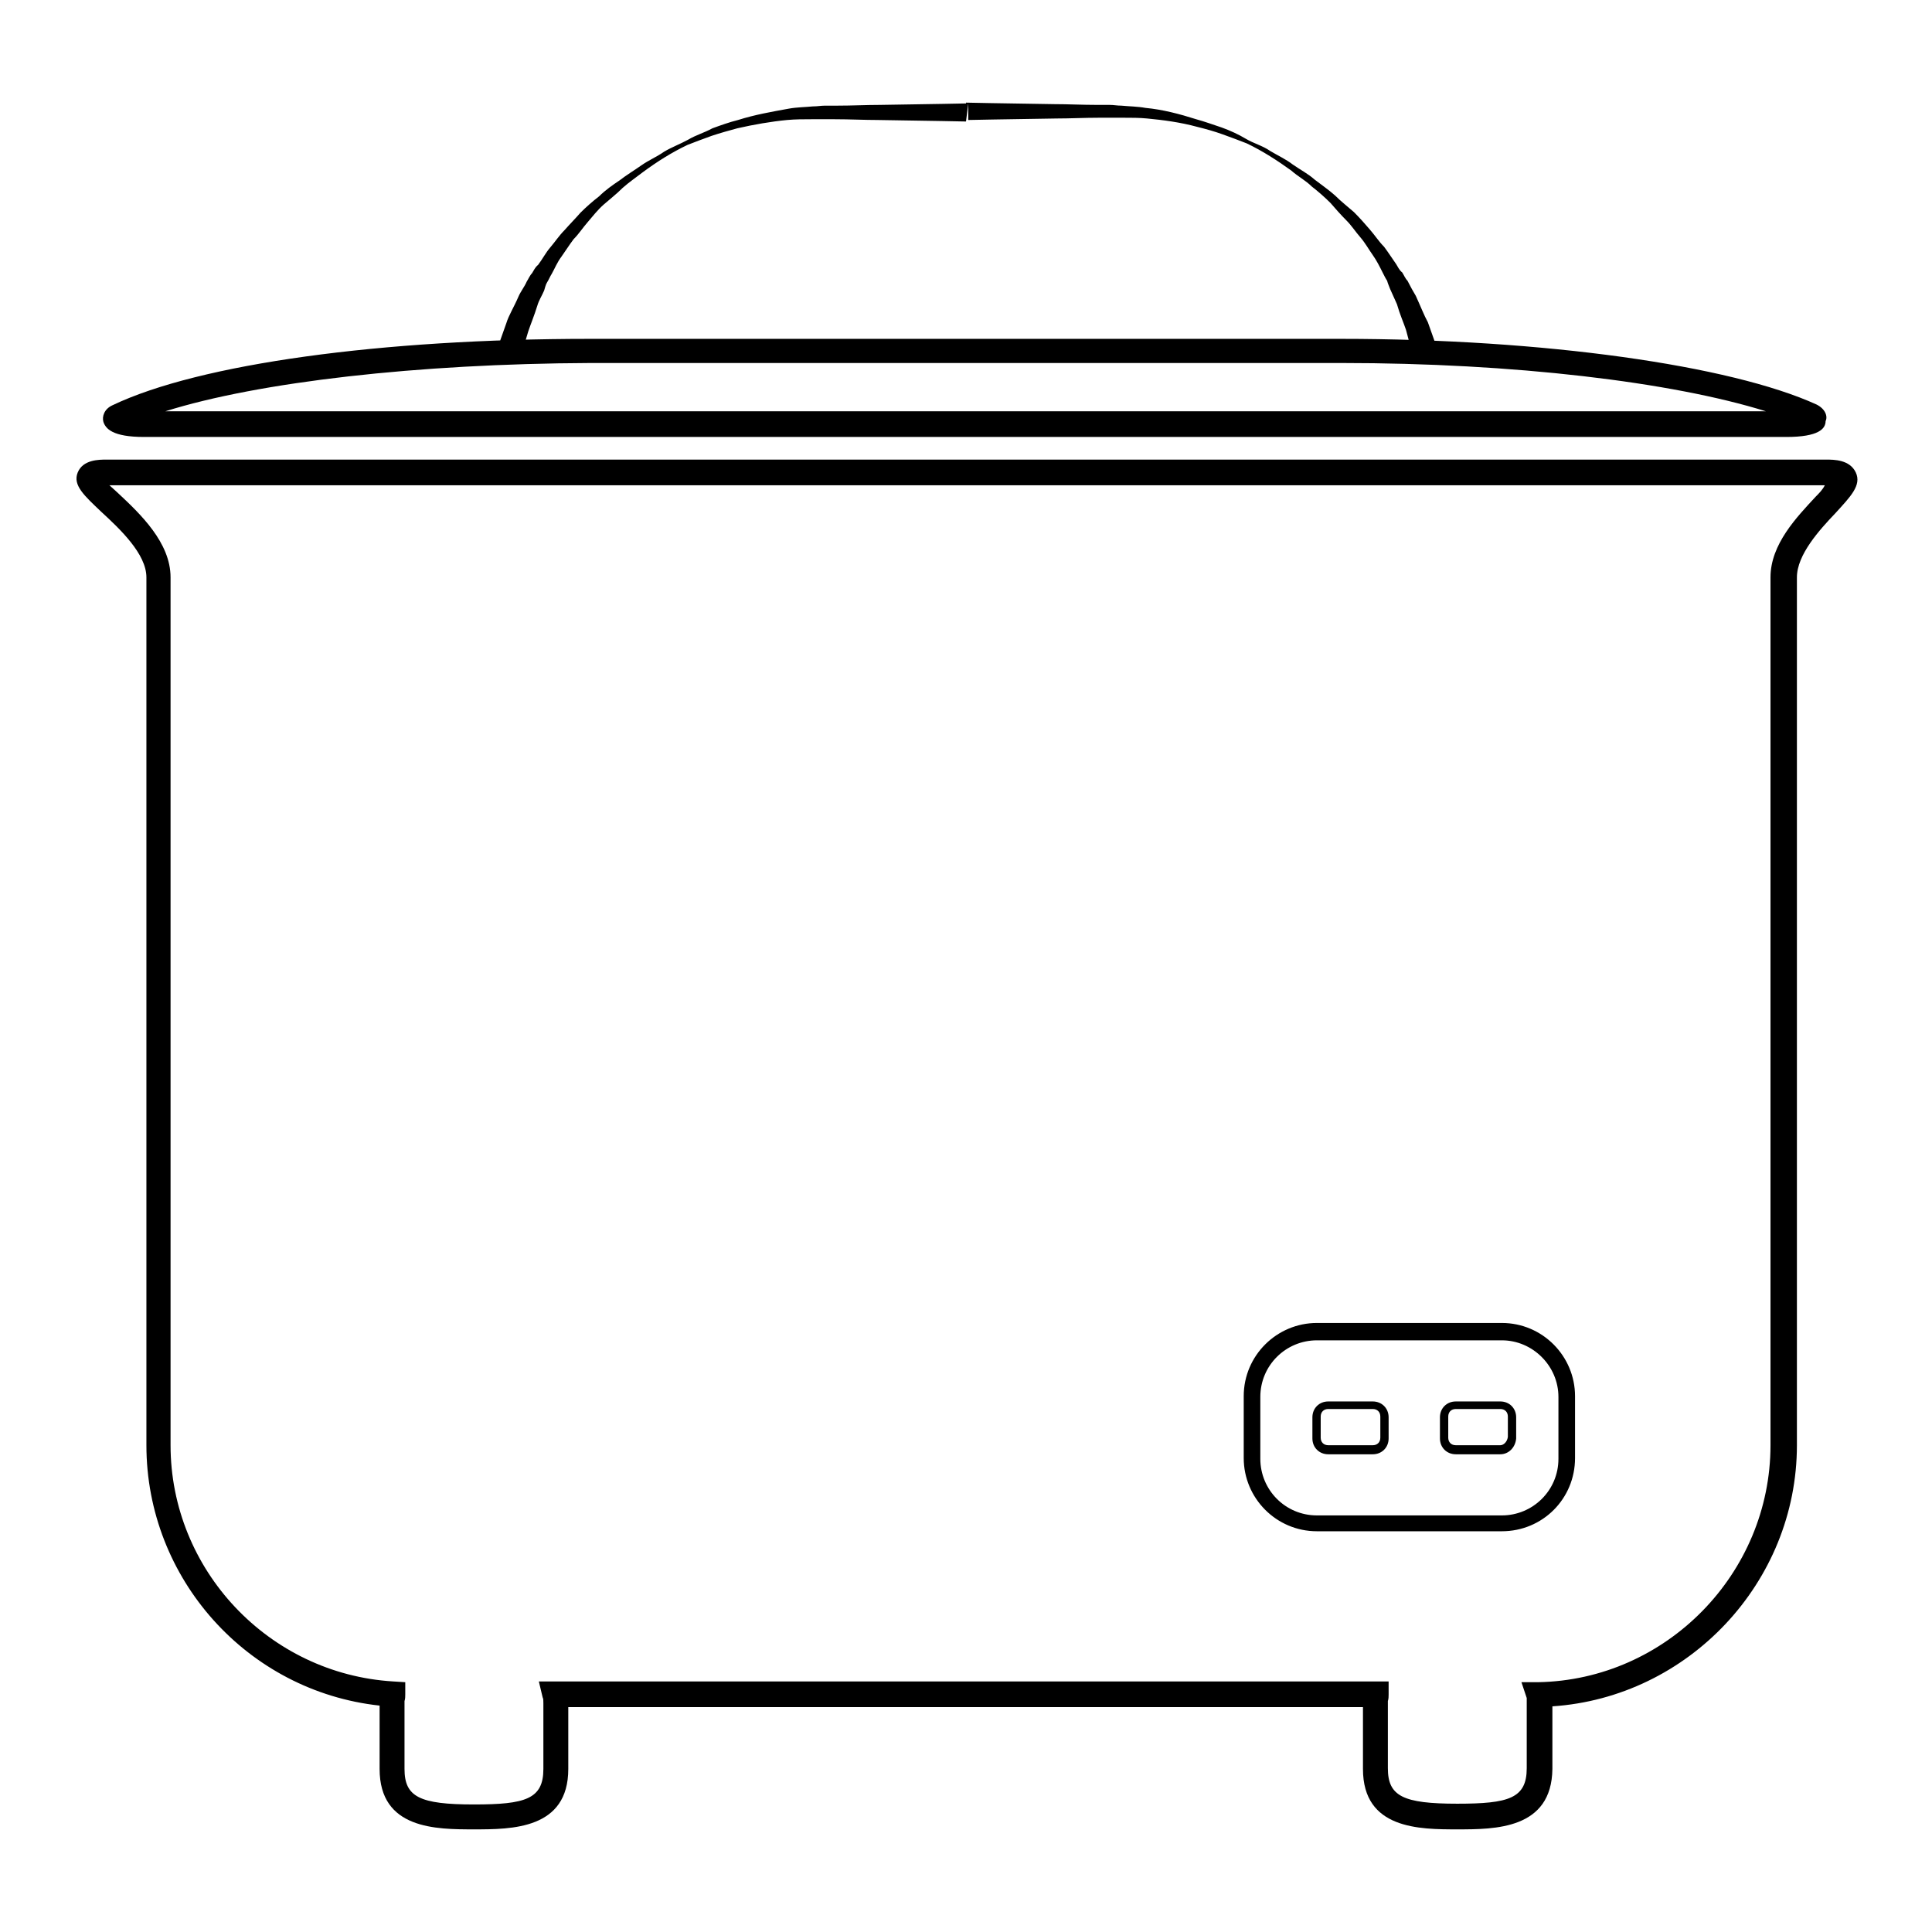 <?xml version="1.0" encoding="utf-8"?>
<!-- Svg Vector Icons : http://www.onlinewebfonts.com/icon -->
<!DOCTYPE svg PUBLIC "-//W3C//DTD SVG 1.1//EN" "http://www.w3.org/Graphics/SVG/1.1/DTD/svg11.dtd">
<svg version="1.1" xmlns="http://www.w3.org/2000/svg" xmlns:xlink="http://www.w3.org/1999/xlink" x="0px" y="0px" viewBox="0 0 256 256" enable-background="new 0 0 256 256" xml:space="preserve">
<g> <path fill="#000000" d="M193.1,242.4c-5,0-12.5,0-12.5-8v-8.2H75.3v8.2c0,8-7.5,8-12.5,8s-12.5,0-12.5-8v-8.4 c-17.5-1.9-30.9-16.8-30.9-34.5v-115c0-3.1-3.5-6.4-6-8.7c-2.2-2.1-3.8-3.5-3.1-5.2c0.7-1.7,2.8-1.7,3.8-1.7h227.9 c1,0,3.1,0,3.9,1.7c0.8,1.7-0.7,3.2-2.7,5.4c-2.1,2.2-5.1,5.5-5.1,8.5v115c0,18.2-14.4,33.4-32.4,34.6v8.3 C205.6,242.4,198.1,242.4,193.1,242.4L193.1,242.4z M71.4,222.8H184v1.7c0,0.3,0,0.6-0.1,0.9v8.9c0,3.7,2,4.7,9.2,4.7 c6.8,0,9.2-0.7,9.2-4.7v-8.6V225l-0.7-2.1h2.2c17-0.3,30.8-14.4,30.8-31.4v-115c0-4.4,3.5-8,6-10.7c0.4-0.4,0.9-0.9,1.2-1.5H14.5 c0.3,0.3,0.8,0.7,1.1,1c3,2.8,7,6.6,7,11.2v115c0,16.5,13,30.3,29.5,31.3l1.6,0.1v1.6c0,0.3,0,0.6-0.1,0.9v9c0,3.7,2,4.7,9.2,4.7 c6.8,0,9.2-0.7,9.2-4.7v-8.7c0-0.4,0-0.6-0.1-0.8L71.4,222.8z M199,202.9h-24.5c-5.4,0-9.7-4.4-9.7-9.7v-8.2c0-5.4,4.4-9.7,9.7-9.7 H199c5.4,0,9.7,4.4,9.7,9.7v8.2C208.7,198.6,204.4,202.9,199,202.9z M174.5,177.6c-4.1,0-7.5,3.3-7.5,7.5v8.2 c0,4.1,3.3,7.5,7.5,7.5H199c4.1,0,7.5-3.3,7.5-7.5v-8.2c0-4.1-3.4-7.5-7.5-7.5H174.5z M181.9,192.7H176c-1.2,0-2.1-0.9-2.1-2.1 v-2.8c0-1.2,0.9-2.1,2.1-2.1h5.9c1.2,0,2.1,0.9,2.1,2.1v2.8C184,191.8,183.1,192.7,181.9,192.7z M176,186.7c-0.6,0-1,0.4-1,1v2.8 c0,0.6,0.4,1,1,1h5.9c0.6,0,1-0.4,1-1v-2.8c0-0.6-0.4-1-1-1H176z M198.8,192.7h-5.9c-1.2,0-2.1-0.9-2.1-2.1v-2.8 c0-1.2,0.9-2.1,2.1-2.1h5.9c1.2,0,2.1,0.9,2.1,2.1v2.8C200.8,191.8,199.9,192.7,198.8,192.7z M192.9,186.7c-0.6,0-1,0.4-1,1v2.8 c0,0.6,0.4,1,1,1h5.9c0.4,0,0.9-0.4,1-1.1v-2.7c0-0.6-0.4-1-1-1H192.9z M236.7,57.9H19.1c-4.2,0-5.1-1.1-5.4-2 c-0.2-0.7,0.1-1.7,1.2-2.2c11.5-5.5,35.7-8.8,63.2-8.8h99.6c26.8,0,51.6,3.5,63,8.7c1.2,0.6,1.5,1.6,1.2,2.2 C241.9,56.8,241,57.9,236.7,57.9z M21.9,54.5h212.1c-12.5-3.9-33.5-6.4-56.2-6.4H78.2C55.4,48.2,34.3,50.6,21.9,54.5z M128,16.1 c0,0-4.7-0.1-11.7-0.2c-1.8,0-3.7-0.1-5.7-0.1h-3.1c-1,0-2.1,0-3.2,0.1c-2.1,0.2-4.4,0.6-6.6,1.1c-1.1,0.3-2.2,0.6-3.4,1 c-1.1,0.4-2.2,0.8-3.2,1.2c-2.1,1-4,2.2-5.9,3.6c-0.9,0.7-1.8,1.3-2.7,2.1c-0.8,0.8-1.7,1.5-2.5,2.2s-1.5,1.6-2.1,2.3 c-0.7,0.8-1.2,1.6-1.9,2.3c-0.6,0.8-1.1,1.6-1.6,2.3c-0.6,0.8-0.9,1.6-1.3,2.3c-0.2,0.3-0.4,0.8-0.6,1.1c-0.2,0.3-0.3,0.8-0.4,1.1 c-0.3,0.7-0.7,1.3-0.9,2c-0.4,1.3-0.9,2.5-1.2,3.4c-0.6,1.9-0.8,3-0.8,3l-3.2-1c0,0,0.4-1.1,1.1-3.1c0.3-1,1-2.1,1.6-3.5 c0.3-0.7,0.8-1.3,1.1-2c0.2-0.3,0.4-0.8,0.7-1.1c0.2-0.3,0.4-0.8,0.8-1.1c0.6-0.8,1-1.6,1.6-2.3s1.2-1.6,1.9-2.3 c0.7-0.8,1.5-1.6,2.1-2.3c0.8-0.8,1.6-1.5,2.5-2.2c0.8-0.8,1.8-1.5,2.7-2.1c0.9-0.7,1.9-1.3,2.9-2s2-1.1,3-1.8c1-0.6,2.1-1,3.2-1.6 c1-0.6,2.1-0.9,3.2-1.5c1.1-0.4,2.2-0.8,3.4-1.1c2.2-0.7,4.5-1.1,6.7-1.5c1.1-0.2,2.2-0.2,3.2-0.3c0.6,0,1.1-0.1,1.6-0.1h1.6 c2,0,3.9-0.1,5.7-0.1c7-0.1,11.7-0.2,11.7-0.2L128,16.1z M128,13.6c0,0,4.7,0.1,11.7,0.2c1.8,0,3.7,0.1,5.7,0.1h1.6 c0.6,0,1,0.1,1.6,0.1c1,0.1,2.1,0.1,3.2,0.3c2.2,0.2,4.5,0.8,6.7,1.5c1.1,0.3,2.2,0.7,3.4,1.1c1.1,0.4,2.2,0.9,3.2,1.5 s2.2,0.9,3.2,1.6c1,0.6,2.1,1.1,3,1.8c1,0.7,2,1.2,2.9,2c0.9,0.7,1.8,1.3,2.7,2.1c0.8,0.8,1.7,1.5,2.5,2.2c0.8,0.8,1.5,1.6,2.1,2.3 c0.7,0.8,1.2,1.6,1.9,2.3c0.6,0.8,1.1,1.6,1.6,2.3c0.2,0.3,0.4,0.8,0.8,1.1c0.2,0.3,0.4,0.8,0.7,1.1c0.4,0.8,0.8,1.5,1.1,2 c0.6,1.3,1.1,2.6,1.6,3.5c0.7,2,1.1,3.1,1.1,3.1l-3.2,0.9c0,0-0.3-1.1-0.8-3c-0.3-0.9-0.8-2-1.2-3.4c-0.3-0.7-0.6-1.3-0.9-2 c-0.1-0.3-0.3-0.7-0.4-1.1c-0.2-0.3-0.4-0.7-0.6-1.1c-0.4-0.8-0.8-1.6-1.3-2.3s-1-1.6-1.6-2.3c-0.7-0.8-1.2-1.6-1.9-2.3 s-1.5-1.6-2.1-2.3c-0.8-0.8-1.6-1.5-2.5-2.2c-0.8-0.8-1.8-1.3-2.7-2.1c-1.8-1.3-3.8-2.6-5.9-3.6c-1-0.4-2.1-0.8-3.2-1.2 c-1.1-0.4-2.2-0.7-3.4-1c-2.2-0.6-4.5-0.9-6.6-1.1c-1-0.1-2.1-0.1-3.2-0.1h-3.1c-2,0-3.9,0.1-5.7,0.1c-7,0.1-11.7,0.2-11.7,0.2 v-2.2H128z"/></g>
</svg>